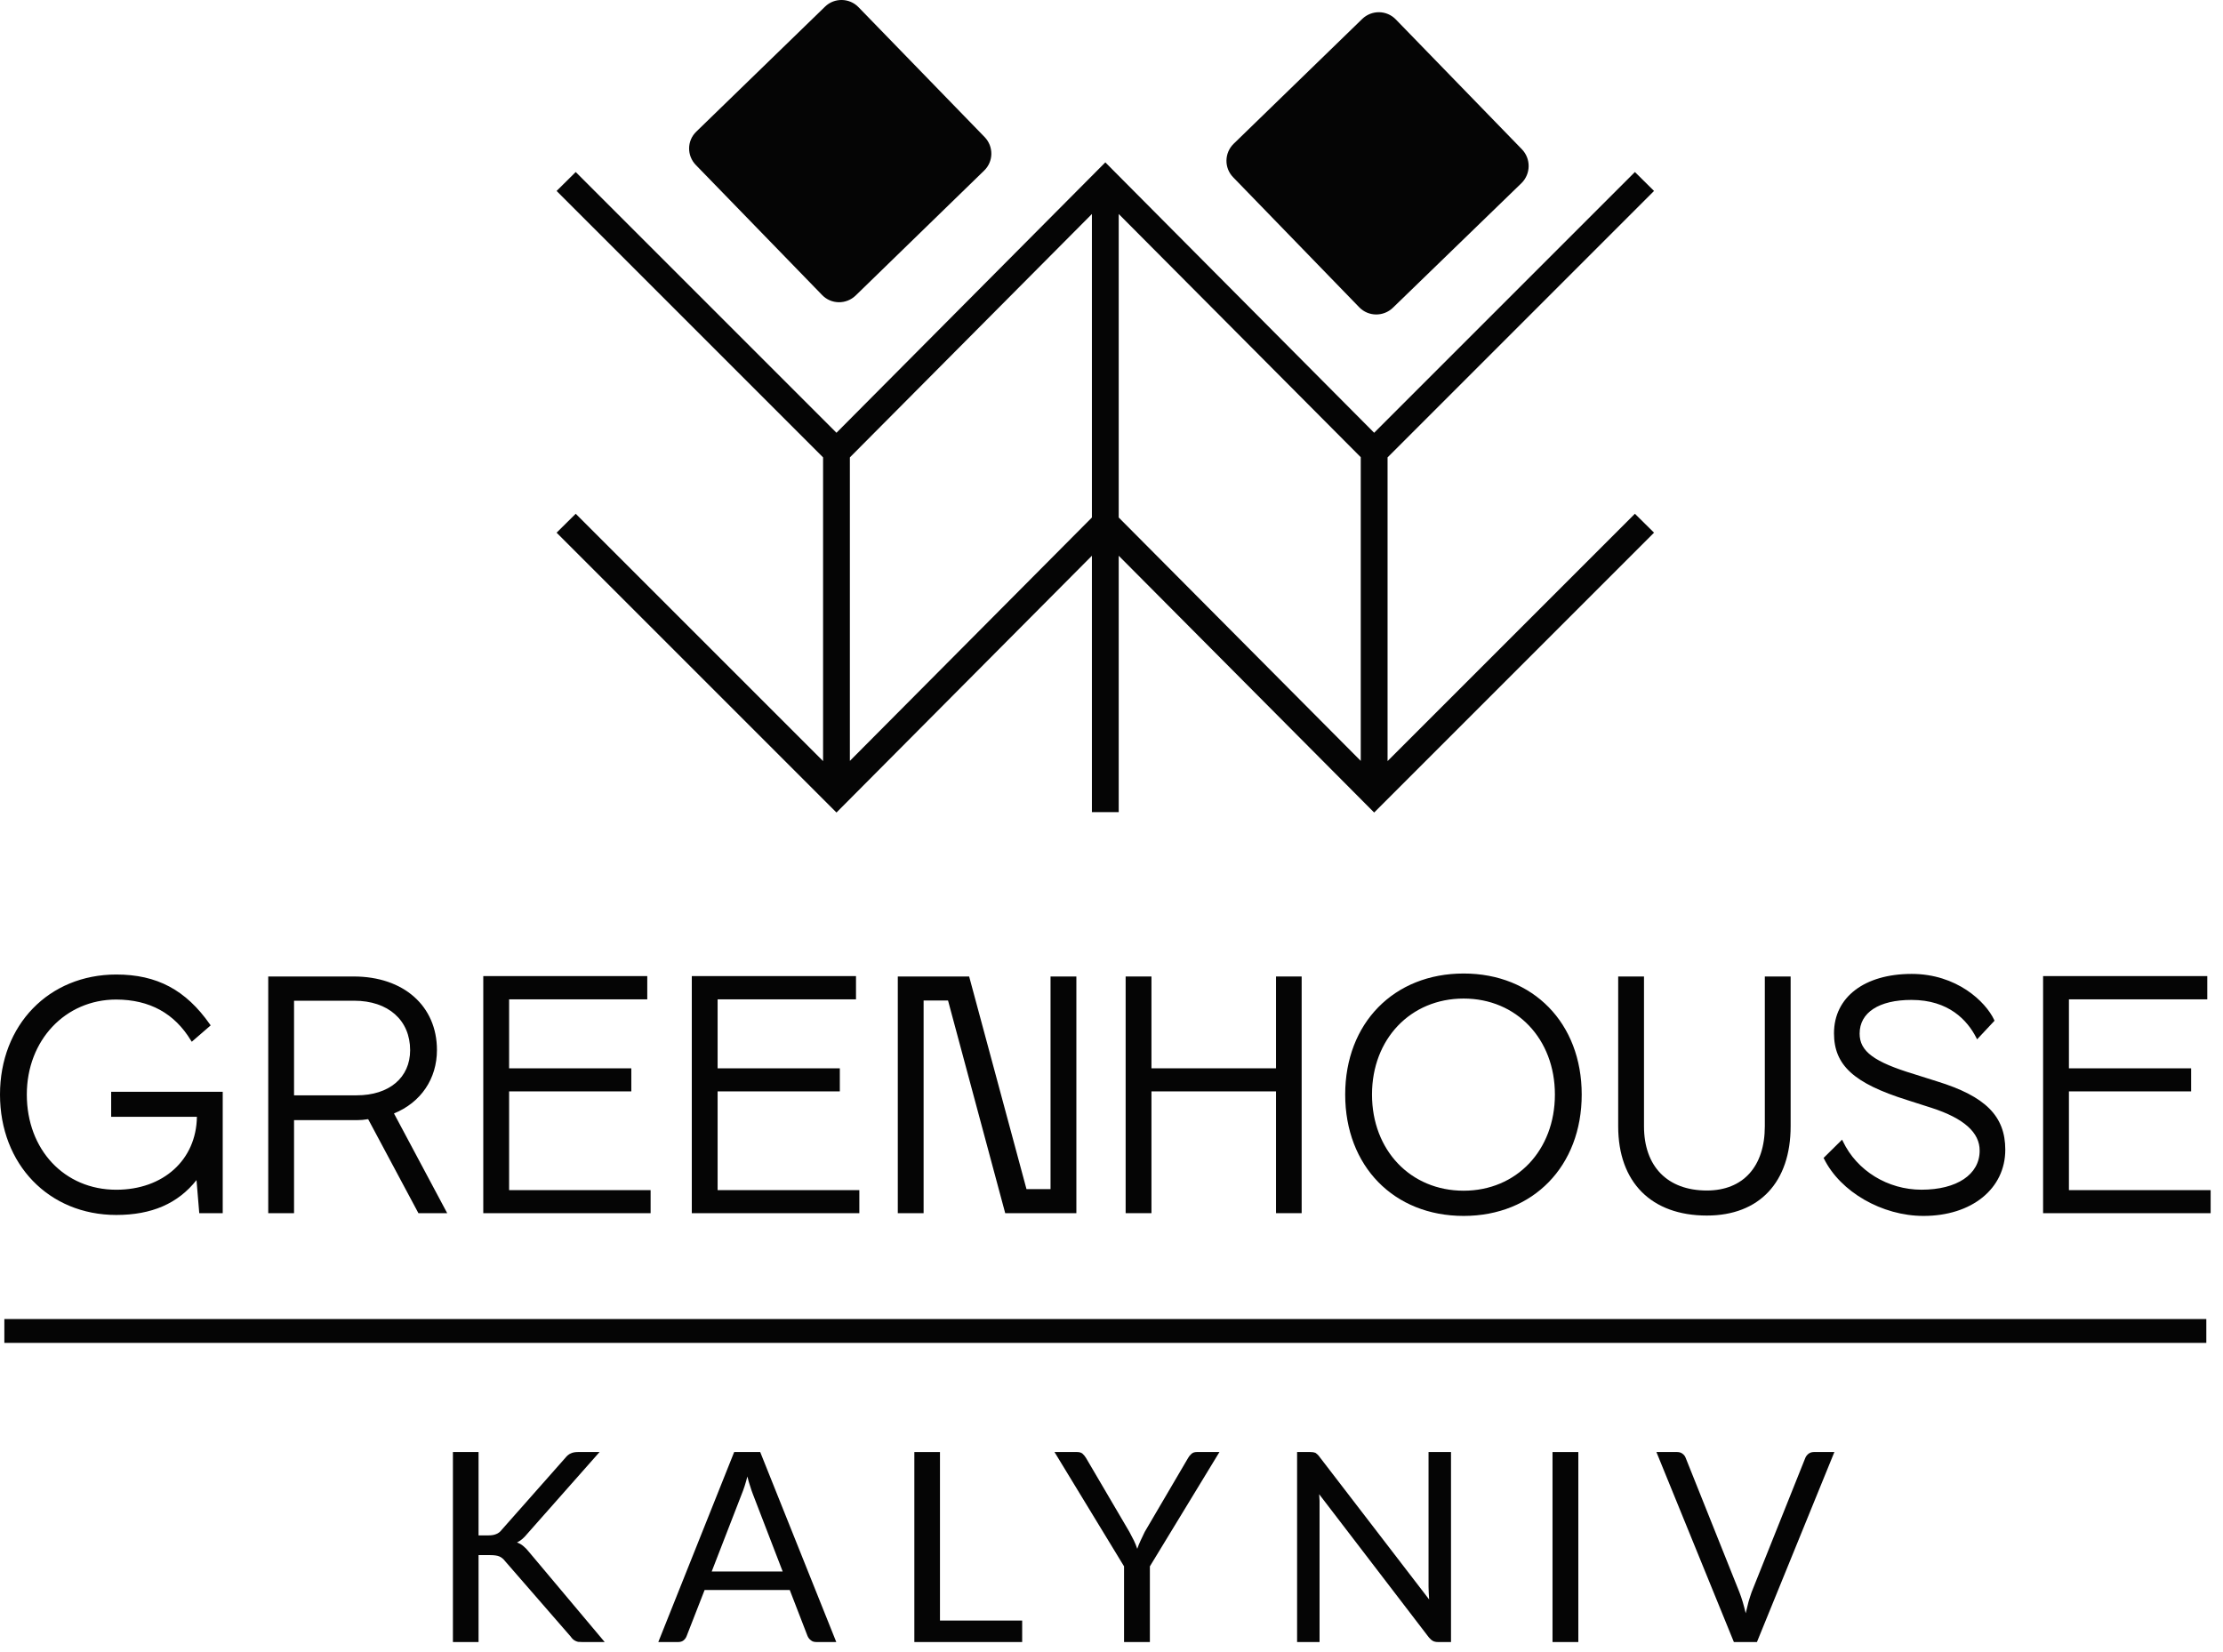 <svg width="113" height="84" viewBox="0 0 113 84" fill="none" xmlns="http://www.w3.org/2000/svg">
<path d="M50.024 8.674L43.492 15.026C43.011 15.487 42.249 15.477 41.788 14.996L35.376 8.393C34.905 7.913 34.915 7.151 35.396 6.69L41.939 0.338C42.41 -0.123 43.181 -0.113 43.642 0.368L50.054 6.971C50.515 7.452 50.505 8.213 50.024 8.674Z" fill="#050505"/>
<path d="M77.345 9.305L70.802 15.647C70.321 16.108 69.56 16.098 69.099 15.627L62.687 9.015C62.216 8.534 62.236 7.772 62.707 7.311L69.249 0.959C69.73 0.499 70.492 0.509 70.953 0.989L77.365 7.592C77.826 8.073 77.816 8.834 77.345 9.305Z" fill="#050505"/>
<path d="M70.533 38.691V23.252L84.078 9.707L83.106 8.745L69.851 22L56.186 8.254L42.52 22L29.265 8.745L28.293 9.707L41.839 23.252V38.691L29.265 26.118L28.293 27.079L42.52 41.306L55.504 28.252V41.286H56.867V28.252L69.851 41.306L84.078 27.079L83.106 26.118L70.533 38.691ZM43.201 38.681V23.252L55.504 10.879V26.308L43.201 38.681ZM56.867 10.879L69.17 23.242V38.681L56.867 26.308V10.879Z" fill="#050505"/>
<path d="M0.061 55.643C0.061 52.116 2.515 49.602 5.912 49.602C8.056 49.602 9.468 50.463 10.63 52.116L9.759 52.868C8.907 51.455 7.585 50.754 5.912 50.754C3.347 50.754 1.303 52.788 1.303 55.643C1.303 58.498 3.227 60.542 5.912 60.542C8.246 60.542 10.069 59.059 10.069 56.715H5.711V55.553H11.262V61.614H10.19L10.029 59.831C9.348 60.753 8.176 61.704 5.912 61.704C2.515 61.704 0.061 59.18 0.061 55.643Z" fill="#050505"/>
<path d="M5.911 61.764C2.485 61.764 0 59.189 0 55.642C0 52.106 2.485 49.541 5.911 49.541C7.975 49.541 9.448 50.322 10.68 52.086L10.71 52.126L9.748 52.958L9.708 52.897C8.873 51.515 7.608 50.82 5.911 50.813C3.316 50.813 1.363 52.887 1.363 55.642C1.363 58.448 3.276 60.482 5.911 60.482C8.306 60.482 9.979 58.959 10.009 56.775H5.651V55.502H11.321V61.674H10.129L9.989 59.991C9.047 61.183 7.715 61.764 5.911 61.764ZM5.911 49.661C2.555 49.661 0.12 52.176 0.12 55.642C0.12 59.119 2.555 61.644 5.911 61.644C7.735 61.644 9.067 61.043 9.989 59.79L10.079 59.67L10.239 61.554H11.201V55.612H5.771V56.654H10.129V56.715C10.129 59.009 8.396 60.602 5.911 60.602C3.206 60.602 1.242 58.518 1.242 55.642C1.242 52.827 3.246 50.693 5.911 50.693C7.594 50.693 8.927 51.415 9.778 52.777L10.55 52.106C9.348 50.413 7.915 49.661 5.911 49.661Z" fill="#050505"/>
<path d="M13.695 49.701H17.983C20.538 49.701 22.151 51.214 22.151 53.378C22.151 54.861 21.32 56.033 19.937 56.574L22.632 61.614H21.3L18.755 56.835C18.548 56.868 18.341 56.885 18.134 56.885H14.888V61.614H13.695V49.701ZM18.134 55.733C19.877 55.733 20.909 54.761 20.909 53.378C20.909 51.865 19.827 50.813 18.003 50.813H14.888V55.733H18.134Z" fill="#050505"/>
<path d="M22.732 61.673H21.269L18.714 56.894C18.521 56.928 18.327 56.944 18.133 56.944H14.947V61.673H13.635V49.641H17.983C20.518 49.641 22.211 51.144 22.211 53.378C22.211 54.84 21.399 56.043 20.027 56.604L22.732 61.673ZM21.339 61.563H22.532L19.857 56.554L19.917 56.524C21.279 55.983 22.091 54.81 22.091 53.378C22.091 51.214 20.448 49.761 17.983 49.761H13.755V61.563H14.827V56.824H18.133C18.334 56.824 18.537 56.807 18.744 56.774H18.785L18.805 56.804L21.339 61.563ZM18.133 55.792H14.827V50.763H18.003C19.806 50.763 20.969 51.795 20.969 53.388C20.969 54.85 19.857 55.792 18.133 55.792ZM14.947 55.682H18.133C19.786 55.682 20.848 54.78 20.848 53.388C20.848 51.865 19.736 50.873 18.003 50.873H14.947V55.682Z" fill="#050505"/>
<path d="M24.627 49.682H32.842V50.744H25.819V54.37H32.031V55.422H25.819V60.562H33.013V61.614H24.627V49.682Z" fill="#050505"/>
<path d="M33.072 61.674H24.566V49.621H32.902V50.803H25.879V54.31H32.091V55.482H25.879V60.502H33.072V61.674ZM24.687 61.554H32.952V60.622H25.759V55.362H31.97V54.42H25.759V50.683H32.782V49.741H24.687V61.554Z" fill="#050505"/>
<path d="M35.227 49.682H43.452V50.744H36.419V54.37H42.63V55.422H36.419V60.562H43.622V61.614H35.227V49.682Z" fill="#050505"/>
<path d="M43.682 61.674H35.166V49.621H43.512V50.803H36.478V54.31H42.69V55.482H36.478V60.502H43.682V61.674ZM35.286 61.554H43.562V60.622H36.358V55.362H42.57V54.42H36.358V50.683H43.392V49.741H35.286V61.554Z" fill="#050505"/>
<path d="M45.697 49.701H49.224L52.129 60.512H53.462V49.701H54.654V61.614H51.148L48.232 50.803H46.889V61.614H45.697V49.701Z" fill="#050505"/>
<path d="M54.714 61.673H51.097L48.191 50.863H46.949V61.673H45.637V49.641H49.264L52.179 60.451H53.401V49.641H54.714V61.673ZM51.187 61.553H54.594V49.761H53.522V60.571H52.089L49.173 49.761H45.757V61.553H46.829V50.743H48.282L51.187 61.553Z" fill="#050505"/>
<path d="M57.279 49.701H58.471V54.37H64.924V49.701H66.106V61.614H64.924V55.422H58.471V61.614H57.279V49.701Z" fill="#050505"/>
<path d="M66.166 61.673H64.863V55.482H58.531V61.673H57.219V49.641H58.531V54.309H64.863V49.641H66.166V61.673ZM64.973 61.553H66.055V49.761H64.973V54.42H58.411V49.761H57.339V61.553H58.411V55.361H64.973V61.553Z" fill="#050505"/>
<path d="M68.439 55.642C68.439 52.066 70.894 49.551 74.401 49.551C77.907 49.551 80.342 52.066 80.342 55.642C80.342 59.219 77.907 61.754 74.401 61.754C70.894 61.754 68.439 59.219 68.439 55.642ZM79.1 55.642C79.1 52.787 77.126 50.703 74.401 50.703C71.656 50.703 69.682 52.787 69.682 55.642C69.682 58.518 71.656 60.592 74.401 60.592C77.126 60.592 79.1 58.518 79.1 55.642Z" fill="#050505"/>
<path d="M74.4 61.813C70.854 61.813 68.379 59.279 68.379 55.642C68.379 52.015 70.854 49.49 74.4 49.49C77.937 49.49 80.402 52.015 80.402 55.642C80.402 59.279 77.937 61.813 74.4 61.813ZM74.4 49.611C70.924 49.611 68.499 52.085 68.499 55.642C68.499 59.209 70.924 61.693 74.4 61.693C77.867 61.693 80.281 59.209 80.281 55.642C80.281 52.085 77.867 49.611 74.4 49.611ZM74.4 60.651C71.635 60.651 69.621 58.547 69.621 55.642C69.621 52.746 71.635 50.642 74.4 50.642C77.155 50.642 79.159 52.746 79.159 55.642C79.159 58.547 77.155 60.651 74.4 60.651ZM74.4 50.763C71.705 50.763 69.742 52.816 69.742 55.642C69.742 58.477 71.705 60.531 74.4 60.531C77.085 60.531 79.039 58.477 79.039 55.642C79.039 52.816 77.085 50.763 74.4 50.763Z" fill="#050505"/>
<path d="M82.316 57.255V49.701H83.509V57.255C83.509 59.339 84.731 60.582 86.765 60.582C88.638 60.582 89.77 59.349 89.77 57.255V49.701H90.963V57.255C90.963 60.031 89.42 61.734 86.765 61.734C83.95 61.734 82.316 60.031 82.316 57.255Z" fill="#050505"/>
<path d="M86.764 61.794C83.939 61.794 82.256 60.1 82.256 57.255V49.641H83.568V57.255C83.568 59.299 84.761 60.521 86.764 60.521C88.608 60.521 89.71 59.299 89.71 57.255V49.641H91.022V57.255C91.022 60.1 89.429 61.794 86.764 61.794ZM82.376 49.761V57.255C82.376 60.02 84.019 61.673 86.764 61.673C89.359 61.673 90.902 60.02 90.902 57.255V49.761H89.83V57.255C89.83 59.369 88.688 60.641 86.764 60.641C84.69 60.641 83.448 59.369 83.448 57.255V49.761H82.376Z" fill="#050505"/>
<path d="M92.766 58.878L93.617 58.036C94.349 59.569 95.932 60.541 97.675 60.541C99.669 60.541 100.681 59.639 100.681 58.497C100.681 57.495 99.779 56.784 98.216 56.273L96.954 55.862C94.198 54.991 93.277 54.079 93.277 52.526C93.277 50.773 94.779 49.56 97.174 49.56C99.328 49.56 100.841 50.843 101.312 51.875L100.52 52.727C100.009 51.745 98.997 50.773 97.164 50.773C95.481 50.773 94.469 51.434 94.469 52.546C94.469 53.478 95.24 54.039 97.294 54.67L98.436 55.031C101.091 55.842 101.873 56.904 101.873 58.447C101.873 60.391 100.21 61.754 97.775 61.754C95.731 61.754 93.607 60.581 92.766 58.878Z" fill="#050505"/>
<path d="M97.775 61.813C95.671 61.813 93.547 60.591 92.715 58.898L92.695 58.867L93.637 57.936L93.677 58.016C94.388 59.519 95.962 60.48 97.675 60.48C99.468 60.48 100.63 59.709 100.63 58.497C100.637 57.575 99.825 56.85 98.196 56.323L96.943 55.922C94.228 55.07 93.226 54.148 93.226 52.526C93.226 50.692 94.779 49.51 97.174 49.51C99.458 49.51 100.931 50.912 101.372 51.854L101.382 51.894L100.5 52.836L100.46 52.756C100.009 51.874 99.067 50.832 97.164 50.832C95.511 50.832 94.529 51.474 94.529 52.545C94.529 53.447 95.26 53.988 97.314 54.609L98.456 54.97C100.931 55.731 101.933 56.743 101.933 58.447C101.933 60.43 100.23 61.813 97.775 61.813ZM92.846 58.887C93.667 60.511 95.731 61.693 97.775 61.693C100.159 61.693 101.823 60.36 101.823 58.447C101.823 57.054 101.241 55.952 98.416 55.08L97.284 54.73C95.16 54.078 94.409 53.507 94.409 52.545C94.409 51.393 95.441 50.712 97.164 50.712C99.077 50.712 100.049 51.734 100.53 52.626L101.241 51.864C100.801 50.953 99.378 49.62 97.174 49.62C94.849 49.62 93.337 50.762 93.337 52.526C93.337 54.078 94.328 54.97 96.973 55.802L98.236 56.212C99.919 56.76 100.754 57.522 100.74 58.497C100.74 59.779 99.538 60.601 97.675 60.601C95.941 60.601 94.359 59.639 93.607 58.136L92.846 58.887Z" fill="#050505"/>
<path d="M103.916 49.682H112.142V50.744H105.108V54.37H111.32V55.422H105.108V60.562H112.312V61.614H103.916V49.682Z" fill="#050505"/>
<path d="M112.372 61.674H103.855V49.621H112.201V50.803H105.168V54.31H111.38V55.482H105.168V60.502H112.372V61.674ZM103.976 61.554H112.251V60.622H105.048V55.362H111.269V54.42H105.048V50.683H112.081V49.741H103.976V61.554Z" fill="#050505"/>
<path d="M24.326 78.054H24.817C24.991 78.054 25.127 78.031 25.228 77.984C25.334 77.944 25.428 77.871 25.508 77.764L28.724 74.127C28.818 74.007 28.915 73.927 29.015 73.886C29.108 73.84 29.229 73.816 29.375 73.816H30.477L26.801 77.974C26.714 78.081 26.627 78.171 26.54 78.245C26.46 78.311 26.373 78.368 26.28 78.415C26.4 78.455 26.507 78.515 26.6 78.595C26.7 78.676 26.797 78.776 26.891 78.896L30.738 83.475H29.606C29.519 83.475 29.446 83.471 29.385 83.465C29.325 83.451 29.272 83.431 29.225 83.404C29.178 83.378 29.138 83.348 29.105 83.314C29.072 83.281 29.041 83.244 29.015 83.204L25.678 79.367C25.592 79.253 25.495 79.173 25.388 79.126C25.288 79.08 25.131 79.056 24.917 79.056H24.326V83.475H23.023V73.816H24.326V78.054Z" fill="#050505"/>
<path d="M42.51 83.475H41.498C41.378 83.475 41.284 83.445 41.218 83.384C41.144 83.331 41.087 83.257 41.047 83.164L40.145 80.83H35.817L34.906 83.164C34.879 83.244 34.829 83.318 34.755 83.384C34.682 83.445 34.588 83.475 34.475 83.475H33.463L37.32 73.816H38.643L42.51 83.475ZM39.785 79.888L38.272 75.96C38.225 75.84 38.178 75.703 38.132 75.55C38.078 75.396 38.032 75.232 37.991 75.059C37.898 75.419 37.801 75.72 37.701 75.96L36.178 79.888H39.785Z" fill="#050505"/>
<path d="M51.959 82.383V83.475H46.478V73.816H47.781V82.383H51.959Z" fill="#050505"/>
<path d="M58.451 79.627V83.475H57.138V79.627L53.602 73.816H54.754C54.867 73.816 54.958 73.843 55.024 73.897C55.091 73.957 55.151 74.03 55.205 74.117L57.409 77.874C57.496 78.034 57.572 78.181 57.639 78.315C57.706 78.455 57.763 78.595 57.809 78.736C57.856 78.595 57.913 78.455 57.98 78.315C58.04 78.181 58.11 78.034 58.19 77.874L60.394 74.117C60.434 74.043 60.491 73.973 60.565 73.907C60.632 73.847 60.722 73.816 60.835 73.816H61.987L58.451 79.627Z" fill="#050505"/>
<path d="M73.758 73.816V83.475H73.107C73 83.475 72.913 83.458 72.847 83.424C72.773 83.384 72.703 83.324 72.636 83.244L67.056 75.96C67.062 76.074 67.069 76.184 67.076 76.291C67.076 76.398 67.076 76.498 67.076 76.592V83.475H65.934V73.816H66.605C66.665 73.816 66.715 73.82 66.755 73.826C66.795 73.833 66.832 73.843 66.865 73.856C66.892 73.876 66.922 73.9 66.956 73.927C66.989 73.953 67.022 73.99 67.056 74.037L72.646 81.311C72.64 81.197 72.633 81.083 72.626 80.97C72.62 80.863 72.616 80.76 72.616 80.659V73.816H73.758Z" fill="#050505"/>
<path d="M80.23 83.475H78.918V73.816H80.23V83.475Z" fill="#050505"/>
<path d="M93.246 73.816L89.309 83.475H88.137L84.199 73.816H85.251C85.365 73.816 85.458 73.847 85.532 73.907C85.605 73.96 85.659 74.034 85.692 74.127L88.417 80.94C88.477 81.094 88.534 81.26 88.588 81.441C88.641 81.621 88.691 81.811 88.738 82.012C88.784 81.811 88.831 81.621 88.878 81.441C88.931 81.26 88.985 81.094 89.038 80.94L91.763 74.127C91.79 74.053 91.84 73.983 91.914 73.917C91.994 73.85 92.091 73.816 92.204 73.816H93.246Z" fill="#050505"/>
<path d="M0.221 67.055V68.267H112.152V67.055H0.221Z" fill="#050505"/>
</svg>
